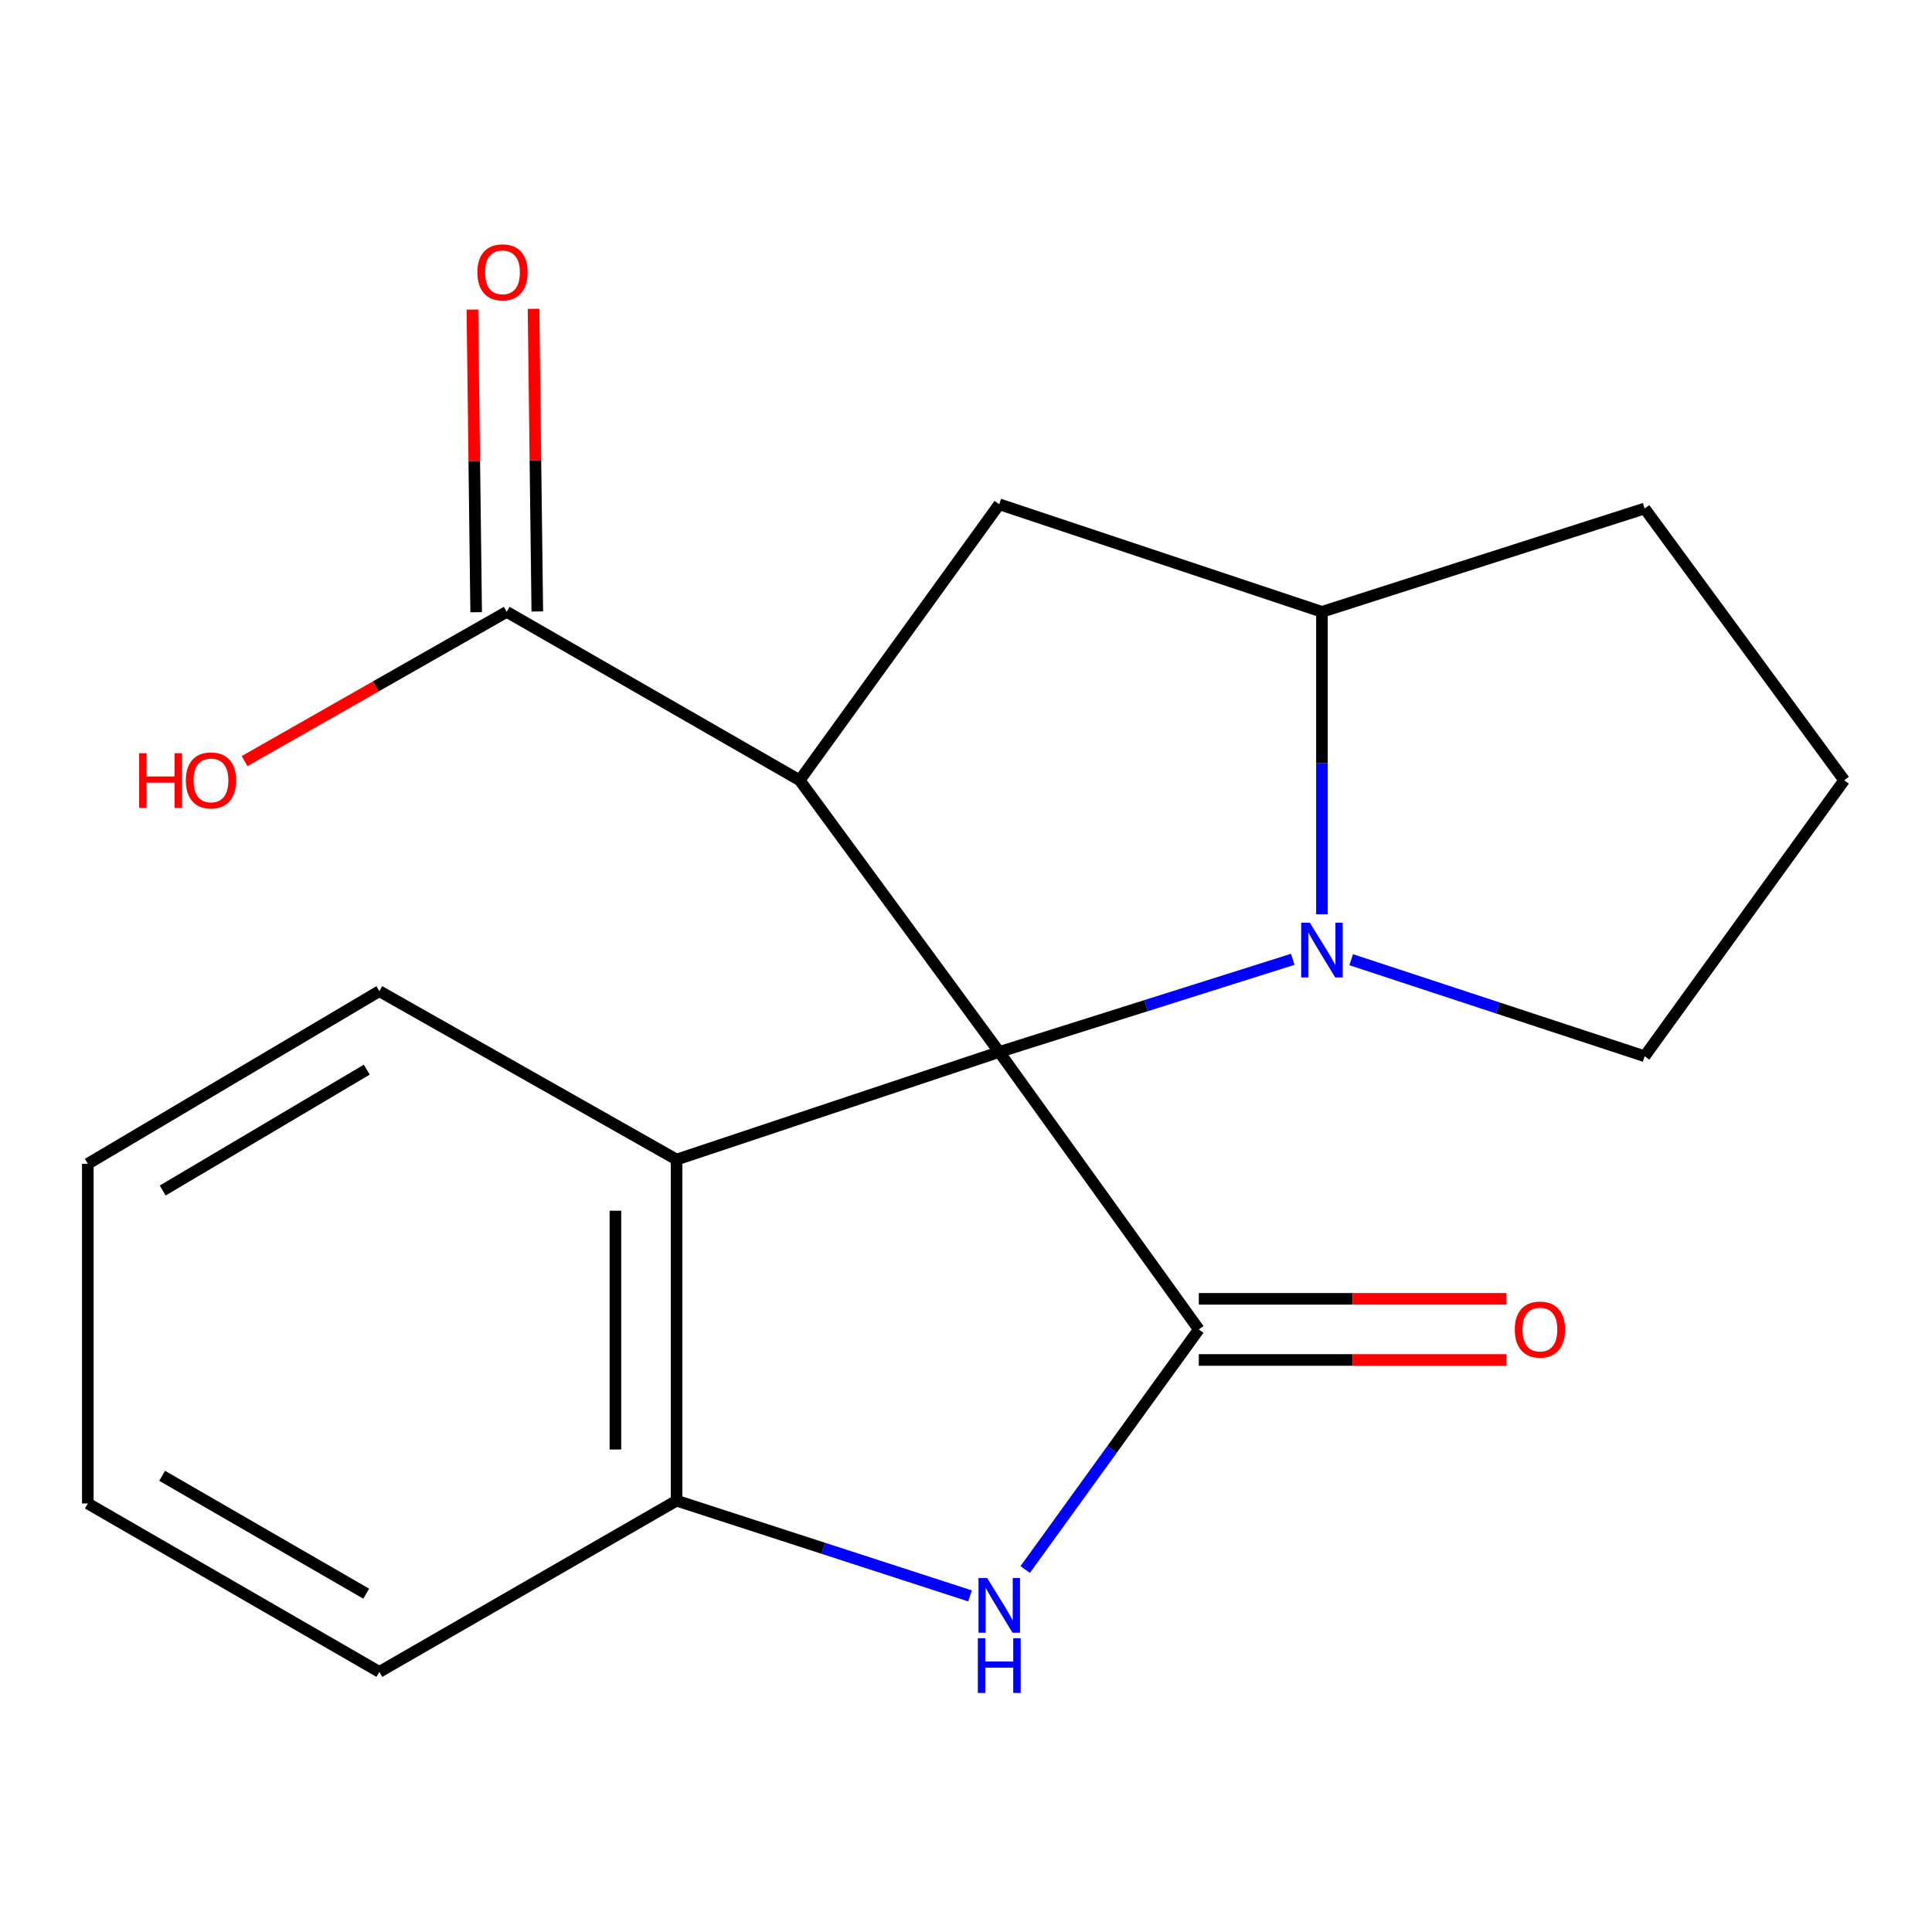 <?xml version='1.0' encoding='iso-8859-1'?>
<svg version='1.1' baseProfile='full'
              xmlns='http://www.w3.org/2000/svg'
                      xmlns:rdkit='http://www.rdkit.org/xml'
                      xmlns:xlink='http://www.w3.org/1999/xlink'
                  xml:space='preserve'
width='1000px' height='1000px' viewBox='0 0 1000 1000'>
<!-- END OF HEADER -->
<rect style='opacity:1.0;fill:#FFFFFF;stroke:none' width='1000' height='1000' x='0' y='0'> </rect>
<path class='bond-0' d='M 517.212,544.511 L 413.922,403.861' style='fill:none;fill-rule:evenodd;stroke:#000000;stroke-width:6px;stroke-linecap:butt;stroke-linejoin:miter;stroke-opacity:1' />
<path class='bond-1' d='M 517.212,544.511 L 620.502,688.097' style='fill:none;fill-rule:evenodd;stroke:#000000;stroke-width:6px;stroke-linecap:butt;stroke-linejoin:miter;stroke-opacity:1' />
<path class='bond-2' d='M 517.212,544.511 L 593.164,520.526' style='fill:none;fill-rule:evenodd;stroke:#000000;stroke-width:6px;stroke-linecap:butt;stroke-linejoin:miter;stroke-opacity:1' />
<path class='bond-2' d='M 593.164,520.526 L 669.115,496.542' style='fill:none;fill-rule:evenodd;stroke:#0000FF;stroke-width:6px;stroke-linecap:butt;stroke-linejoin:miter;stroke-opacity:1' />
<path class='bond-4' d='M 517.212,544.511 L 350.19,600.191' style='fill:none;fill-rule:evenodd;stroke:#000000;stroke-width:6px;stroke-linecap:butt;stroke-linejoin:miter;stroke-opacity:1' />
<path class='bond-5' d='M 413.922,403.861 L 517.212,261.013' style='fill:none;fill-rule:evenodd;stroke:#000000;stroke-width:6px;stroke-linecap:butt;stroke-linejoin:miter;stroke-opacity:1' />
<path class='bond-7' d='M 413.922,403.861 L 262.284,316.693' style='fill:none;fill-rule:evenodd;stroke:#000000;stroke-width:6px;stroke-linecap:butt;stroke-linejoin:miter;stroke-opacity:1' />
<path class='bond-3' d='M 620.502,688.097 L 575.57,750.237' style='fill:none;fill-rule:evenodd;stroke:#000000;stroke-width:6px;stroke-linecap:butt;stroke-linejoin:miter;stroke-opacity:1' />
<path class='bond-3' d='M 575.57,750.237 L 530.637,812.378' style='fill:none;fill-rule:evenodd;stroke:#0000FF;stroke-width:6px;stroke-linecap:butt;stroke-linejoin:miter;stroke-opacity:1' />
<path class='bond-9' d='M 620.502,703.92 L 700.07,703.92' style='fill:none;fill-rule:evenodd;stroke:#000000;stroke-width:6px;stroke-linecap:butt;stroke-linejoin:miter;stroke-opacity:1' />
<path class='bond-9' d='M 700.07,703.92 L 779.639,703.92' style='fill:none;fill-rule:evenodd;stroke:#FF0000;stroke-width:6px;stroke-linecap:butt;stroke-linejoin:miter;stroke-opacity:1' />
<path class='bond-9' d='M 620.502,672.274 L 700.07,672.274' style='fill:none;fill-rule:evenodd;stroke:#000000;stroke-width:6px;stroke-linecap:butt;stroke-linejoin:miter;stroke-opacity:1' />
<path class='bond-9' d='M 700.07,672.274 L 779.639,672.274' style='fill:none;fill-rule:evenodd;stroke:#FF0000;stroke-width:6px;stroke-linecap:butt;stroke-linejoin:miter;stroke-opacity:1' />
<path class='bond-8' d='M 684.234,473.23 L 684.234,394.962' style='fill:none;fill-rule:evenodd;stroke:#0000FF;stroke-width:6px;stroke-linecap:butt;stroke-linejoin:miter;stroke-opacity:1' />
<path class='bond-8' d='M 684.234,394.962 L 684.234,316.693' style='fill:none;fill-rule:evenodd;stroke:#000000;stroke-width:6px;stroke-linecap:butt;stroke-linejoin:miter;stroke-opacity:1' />
<path class='bond-11' d='M 699.369,496.746 L 775.313,521.727' style='fill:none;fill-rule:evenodd;stroke:#0000FF;stroke-width:6px;stroke-linecap:butt;stroke-linejoin:miter;stroke-opacity:1' />
<path class='bond-11' d='M 775.313,521.727 L 851.256,546.709' style='fill:none;fill-rule:evenodd;stroke:#000000;stroke-width:6px;stroke-linecap:butt;stroke-linejoin:miter;stroke-opacity:1' />
<path class='bond-19' d='M 502.082,826.035 L 426.136,801.388' style='fill:none;fill-rule:evenodd;stroke:#0000FF;stroke-width:6px;stroke-linecap:butt;stroke-linejoin:miter;stroke-opacity:1' />
<path class='bond-19' d='M 426.136,801.388 L 350.19,776.742' style='fill:none;fill-rule:evenodd;stroke:#000000;stroke-width:6px;stroke-linecap:butt;stroke-linejoin:miter;stroke-opacity:1' />
<path class='bond-6' d='M 350.19,600.191 L 350.19,776.742' style='fill:none;fill-rule:evenodd;stroke:#000000;stroke-width:6px;stroke-linecap:butt;stroke-linejoin:miter;stroke-opacity:1' />
<path class='bond-6' d='M 318.544,626.673 L 318.544,750.259' style='fill:none;fill-rule:evenodd;stroke:#000000;stroke-width:6px;stroke-linecap:butt;stroke-linejoin:miter;stroke-opacity:1' />
<path class='bond-13' d='M 350.19,600.191 L 196.354,513.023' style='fill:none;fill-rule:evenodd;stroke:#000000;stroke-width:6px;stroke-linecap:butt;stroke-linejoin:miter;stroke-opacity:1' />
<path class='bond-20' d='M 517.212,261.013 L 684.234,316.693' style='fill:none;fill-rule:evenodd;stroke:#000000;stroke-width:6px;stroke-linecap:butt;stroke-linejoin:miter;stroke-opacity:1' />
<path class='bond-15' d='M 350.19,776.742 L 196.354,865.369' style='fill:none;fill-rule:evenodd;stroke:#000000;stroke-width:6px;stroke-linecap:butt;stroke-linejoin:miter;stroke-opacity:1' />
<path class='bond-10' d='M 278.106,316.495 L 277.127,238.167' style='fill:none;fill-rule:evenodd;stroke:#000000;stroke-width:6px;stroke-linecap:butt;stroke-linejoin:miter;stroke-opacity:1' />
<path class='bond-10' d='M 277.127,238.167 L 276.148,159.839' style='fill:none;fill-rule:evenodd;stroke:#FF0000;stroke-width:6px;stroke-linecap:butt;stroke-linejoin:miter;stroke-opacity:1' />
<path class='bond-10' d='M 246.462,316.891 L 245.483,238.563' style='fill:none;fill-rule:evenodd;stroke:#000000;stroke-width:6px;stroke-linecap:butt;stroke-linejoin:miter;stroke-opacity:1' />
<path class='bond-10' d='M 245.483,238.563 L 244.504,160.234' style='fill:none;fill-rule:evenodd;stroke:#FF0000;stroke-width:6px;stroke-linecap:butt;stroke-linejoin:miter;stroke-opacity:1' />
<path class='bond-12' d='M 262.284,316.693 L 194.437,355.322' style='fill:none;fill-rule:evenodd;stroke:#000000;stroke-width:6px;stroke-linecap:butt;stroke-linejoin:miter;stroke-opacity:1' />
<path class='bond-12' d='M 194.437,355.322 L 126.591,393.952' style='fill:none;fill-rule:evenodd;stroke:#FF0000;stroke-width:6px;stroke-linecap:butt;stroke-linejoin:miter;stroke-opacity:1' />
<path class='bond-14' d='M 684.234,316.693 L 851.256,263.211' style='fill:none;fill-rule:evenodd;stroke:#000000;stroke-width:6px;stroke-linecap:butt;stroke-linejoin:miter;stroke-opacity:1' />
<path class='bond-16' d='M 851.256,546.709 L 954.545,403.861' style='fill:none;fill-rule:evenodd;stroke:#000000;stroke-width:6px;stroke-linecap:butt;stroke-linejoin:miter;stroke-opacity:1' />
<path class='bond-17' d='M 196.354,513.023 L 45.455,602.388' style='fill:none;fill-rule:evenodd;stroke:#000000;stroke-width:6px;stroke-linecap:butt;stroke-linejoin:miter;stroke-opacity:1' />
<path class='bond-17' d='M 189.845,553.657 L 84.215,616.213' style='fill:none;fill-rule:evenodd;stroke:#000000;stroke-width:6px;stroke-linecap:butt;stroke-linejoin:miter;stroke-opacity:1' />
<path class='bond-21' d='M 851.256,263.211 L 954.545,403.861' style='fill:none;fill-rule:evenodd;stroke:#000000;stroke-width:6px;stroke-linecap:butt;stroke-linejoin:miter;stroke-opacity:1' />
<path class='bond-22' d='M 196.354,865.369 L 45.455,778.201' style='fill:none;fill-rule:evenodd;stroke:#000000;stroke-width:6px;stroke-linecap:butt;stroke-linejoin:miter;stroke-opacity:1' />
<path class='bond-22' d='M 189.549,824.891 L 83.919,763.873' style='fill:none;fill-rule:evenodd;stroke:#000000;stroke-width:6px;stroke-linecap:butt;stroke-linejoin:miter;stroke-opacity:1' />
<path class='bond-18' d='M 45.455,602.388 L 45.455,778.201' style='fill:none;fill-rule:evenodd;stroke:#000000;stroke-width:6px;stroke-linecap:butt;stroke-linejoin:miter;stroke-opacity:1' />
<path  class='atom-3' d='M 677.974 477.607
L 687.254 492.607
Q 688.174 494.087, 689.654 496.767
Q 691.134 499.447, 691.214 499.607
L 691.214 477.607
L 694.974 477.607
L 694.974 505.927
L 691.094 505.927
L 681.134 489.527
Q 679.974 487.607, 678.734 485.407
Q 677.534 483.207, 677.174 482.527
L 677.174 505.927
L 673.494 505.927
L 673.494 477.607
L 677.974 477.607
' fill='#0000FF'/>
<path  class='atom-4' d='M 510.952 816.785
L 520.232 831.785
Q 521.152 833.265, 522.632 835.945
Q 524.112 838.625, 524.192 838.785
L 524.192 816.785
L 527.952 816.785
L 527.952 845.105
L 524.072 845.105
L 514.112 828.705
Q 512.952 826.785, 511.712 824.585
Q 510.512 822.385, 510.152 821.705
L 510.152 845.105
L 506.472 845.105
L 506.472 816.785
L 510.952 816.785
' fill='#0000FF'/>
<path  class='atom-4' d='M 506.132 847.937
L 509.972 847.937
L 509.972 859.977
L 524.452 859.977
L 524.452 847.937
L 528.292 847.937
L 528.292 876.257
L 524.452 876.257
L 524.452 863.177
L 509.972 863.177
L 509.972 876.257
L 506.132 876.257
L 506.132 847.937
' fill='#0000FF'/>
<path  class='atom-10' d='M 784.053 688.177
Q 784.053 681.377, 787.413 677.577
Q 790.773 673.777, 797.053 673.777
Q 803.333 673.777, 806.693 677.577
Q 810.053 681.377, 810.053 688.177
Q 810.053 695.057, 806.653 698.977
Q 803.253 702.857, 797.053 702.857
Q 790.813 702.857, 787.413 698.977
Q 784.053 695.097, 784.053 688.177
M 797.053 699.657
Q 801.373 699.657, 803.693 696.777
Q 806.053 693.857, 806.053 688.177
Q 806.053 682.617, 803.693 679.817
Q 801.373 676.977, 797.053 676.977
Q 792.733 676.977, 790.373 679.777
Q 788.053 682.577, 788.053 688.177
Q 788.053 693.897, 790.373 696.777
Q 792.733 699.657, 797.053 699.657
' fill='#FF0000'/>
<path  class='atom-11' d='M 247.086 140.961
Q 247.086 134.161, 250.446 130.361
Q 253.806 126.561, 260.086 126.561
Q 266.366 126.561, 269.726 130.361
Q 273.086 134.161, 273.086 140.961
Q 273.086 147.841, 269.686 151.761
Q 266.286 155.641, 260.086 155.641
Q 253.846 155.641, 250.446 151.761
Q 247.086 147.881, 247.086 140.961
M 260.086 152.441
Q 264.406 152.441, 266.726 149.561
Q 269.086 146.641, 269.086 140.961
Q 269.086 135.401, 266.726 132.601
Q 264.406 129.761, 260.086 129.761
Q 255.766 129.761, 253.406 132.561
Q 251.086 135.361, 251.086 140.961
Q 251.086 146.681, 253.406 149.561
Q 255.766 152.441, 260.086 152.441
' fill='#FF0000'/>
<path  class='atom-13' d='M 72.027 389.861
L 75.867 389.861
L 75.867 401.901
L 90.347 401.901
L 90.347 389.861
L 94.187 389.861
L 94.187 418.181
L 90.347 418.181
L 90.347 405.101
L 75.867 405.101
L 75.867 418.181
L 72.027 418.181
L 72.027 389.861
' fill='#FF0000'/>
<path  class='atom-13' d='M 96.187 403.941
Q 96.187 397.141, 99.547 393.341
Q 102.907 389.541, 109.187 389.541
Q 115.467 389.541, 118.827 393.341
Q 122.187 397.141, 122.187 403.941
Q 122.187 410.821, 118.787 414.741
Q 115.387 418.621, 109.187 418.621
Q 102.947 418.621, 99.547 414.741
Q 96.187 410.861, 96.187 403.941
M 109.187 415.421
Q 113.507 415.421, 115.827 412.541
Q 118.187 409.621, 118.187 403.941
Q 118.187 398.381, 115.827 395.581
Q 113.507 392.741, 109.187 392.741
Q 104.867 392.741, 102.507 395.541
Q 100.187 398.341, 100.187 403.941
Q 100.187 409.661, 102.507 412.541
Q 104.867 415.421, 109.187 415.421
' fill='#FF0000'/>
</svg>

